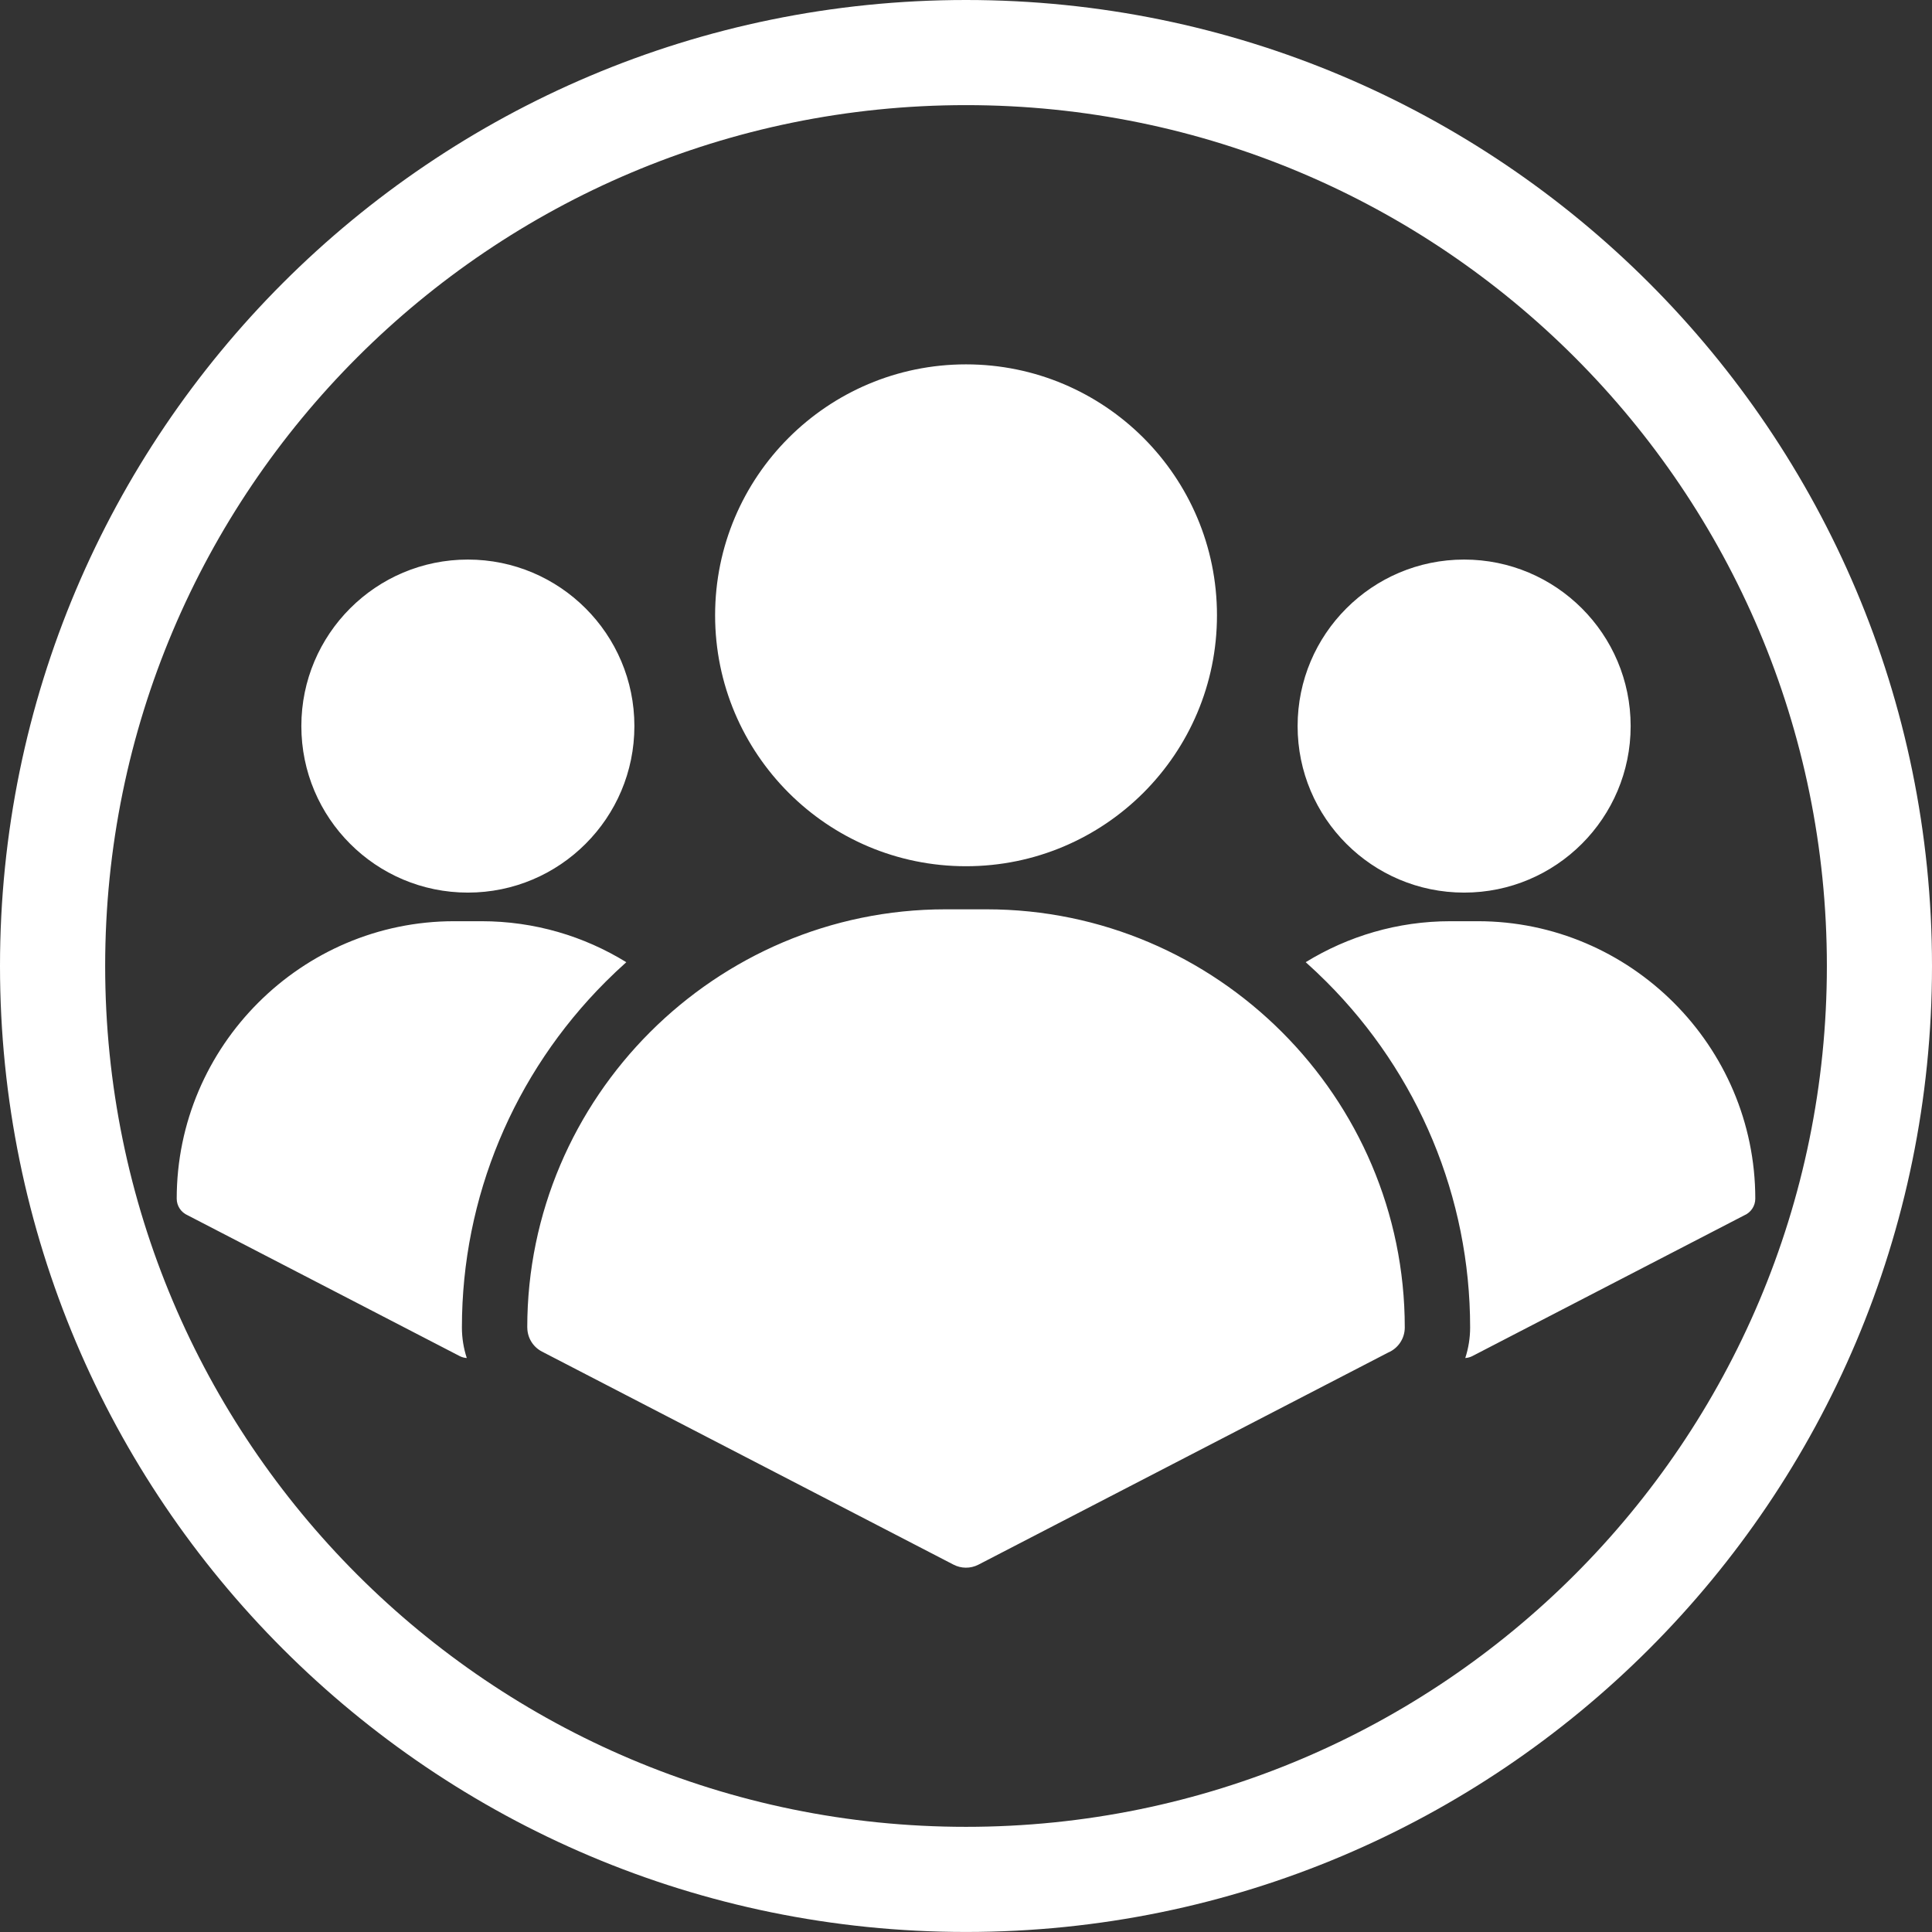 <?xml version="1.0" encoding="UTF-8"?>
<svg id="Layer_1" data-name="Layer 1" xmlns="http://www.w3.org/2000/svg" viewBox="0 0 512 512">
  <rect x="0" y="0" width="512" height="512" fill="#333333" stroke="none"/>
  <defs>
    <style>
      .cls-1 {
        fill: #fff;
        fill-rule: evenodd;
      }
    </style>
  </defs>
  <path class="cls-1" d="M256,0c70.69,0,134.69,28.66,181.02,74.98,46.32,46.33,74.98,110.33,74.98,181.02s-28.66,134.69-74.98,181.01c-46.33,46.32-110.33,74.98-181.02,74.98s-134.69-28.66-181.01-74.98C28.66,390.7,0,326.69,0,256S28.66,121.31,74.98,74.98C121.3,28.66,185.31,0,256,0h0ZM256,96.56c-18.36,0-34.98,7.45-47.01,19.48-12.04,12.04-19.48,28.66-19.48,47.02s7.45,34.98,19.48,47.02c12.03,12.04,28.65,19.48,47.01,19.48s34.99-7.45,47.03-19.48c12.03-12.04,19.48-28.65,19.48-47.02s-7.45-34.98-19.48-47.02c-12.04-12.03-28.66-19.48-47.03-19.48h0ZM388.01,148.29c-12.18,0-23.22,4.94-31.2,12.93-7.99,7.98-12.93,19.01-12.93,31.2s4.94,23.22,12.93,31.2c7.98,7.99,19.02,12.93,31.2,12.93s23.21-4.94,31.2-12.93c7.98-7.98,12.93-19.02,12.93-31.2s-4.94-23.22-12.93-31.2c-7.99-7.99-19.02-12.93-31.2-12.93h0ZM346.03,254.99c1.88,1.68,3.71,3.41,5.5,5.2,24.35,24.35,38.07,57.14,38.07,91.6,0,2.8-.45,5.53-1.29,8.1.64-.04,1.29-.21,1.89-.52l72.08-37.31c1.7-.74,2.89-2.43,2.89-4.4,0-20.22-8.27-38.61-21.6-51.93-13.33-13.32-31.71-21.6-51.94-21.6h-7.25c-14.03,0-27.17,3.98-38.36,10.86h0ZM123.99,148.29c-12.18,0-23.22,4.94-31.2,12.93-7.98,7.98-12.93,19.01-12.93,31.2s4.94,23.22,12.93,31.2c7.98,7.99,19.02,12.93,31.2,12.93s23.22-4.94,31.2-12.93c7.99-7.98,12.93-19.02,12.93-31.2s-4.94-23.22-12.93-31.2c-7.99-7.99-19.02-12.93-31.2-12.93h0ZM165.97,254.99c-11.18-6.89-24.33-10.86-38.36-10.86h-7.25c-20.23,0-38.61,8.27-51.93,21.6-13.33,13.32-21.6,31.71-21.6,51.93,0,1.97,1.2,3.66,2.9,4.4l72.08,37.31c.6.31,1.25.48,1.89.52-.84-2.57-1.29-5.3-1.29-8.1,0-34.46,13.72-67.25,38.07-91.6,1.79-1.79,3.62-3.52,5.5-5.2h0ZM139.72,351.79h.02c0,2.61,1.42,5.12,3.9,6.4l109.06,56.46c2,1.03,4.44,1.11,6.6,0l108.62-56.23c2.57-1.1,4.36-3.66,4.36-6.63,0-30.48-12.46-58.19-32.54-78.27-20.08-20.08-47.79-32.54-78.27-32.54h-10.92c-30.48,0-58.19,12.46-78.27,32.54-20.08,20.08-32.55,47.79-32.55,78.27h0ZM417.32,94.68c-41.28-41.28-98.32-66.82-161.32-66.82s-120.03,25.54-161.31,66.82c-41.28,41.28-66.82,98.32-66.82,161.32s25.54,120.03,66.82,161.31c41.28,41.28,98.32,66.82,161.31,66.82s120.04-25.54,161.32-66.82c41.28-41.28,66.82-98.32,66.82-161.31s-25.54-120.04-66.82-161.32Z"/>
</svg>